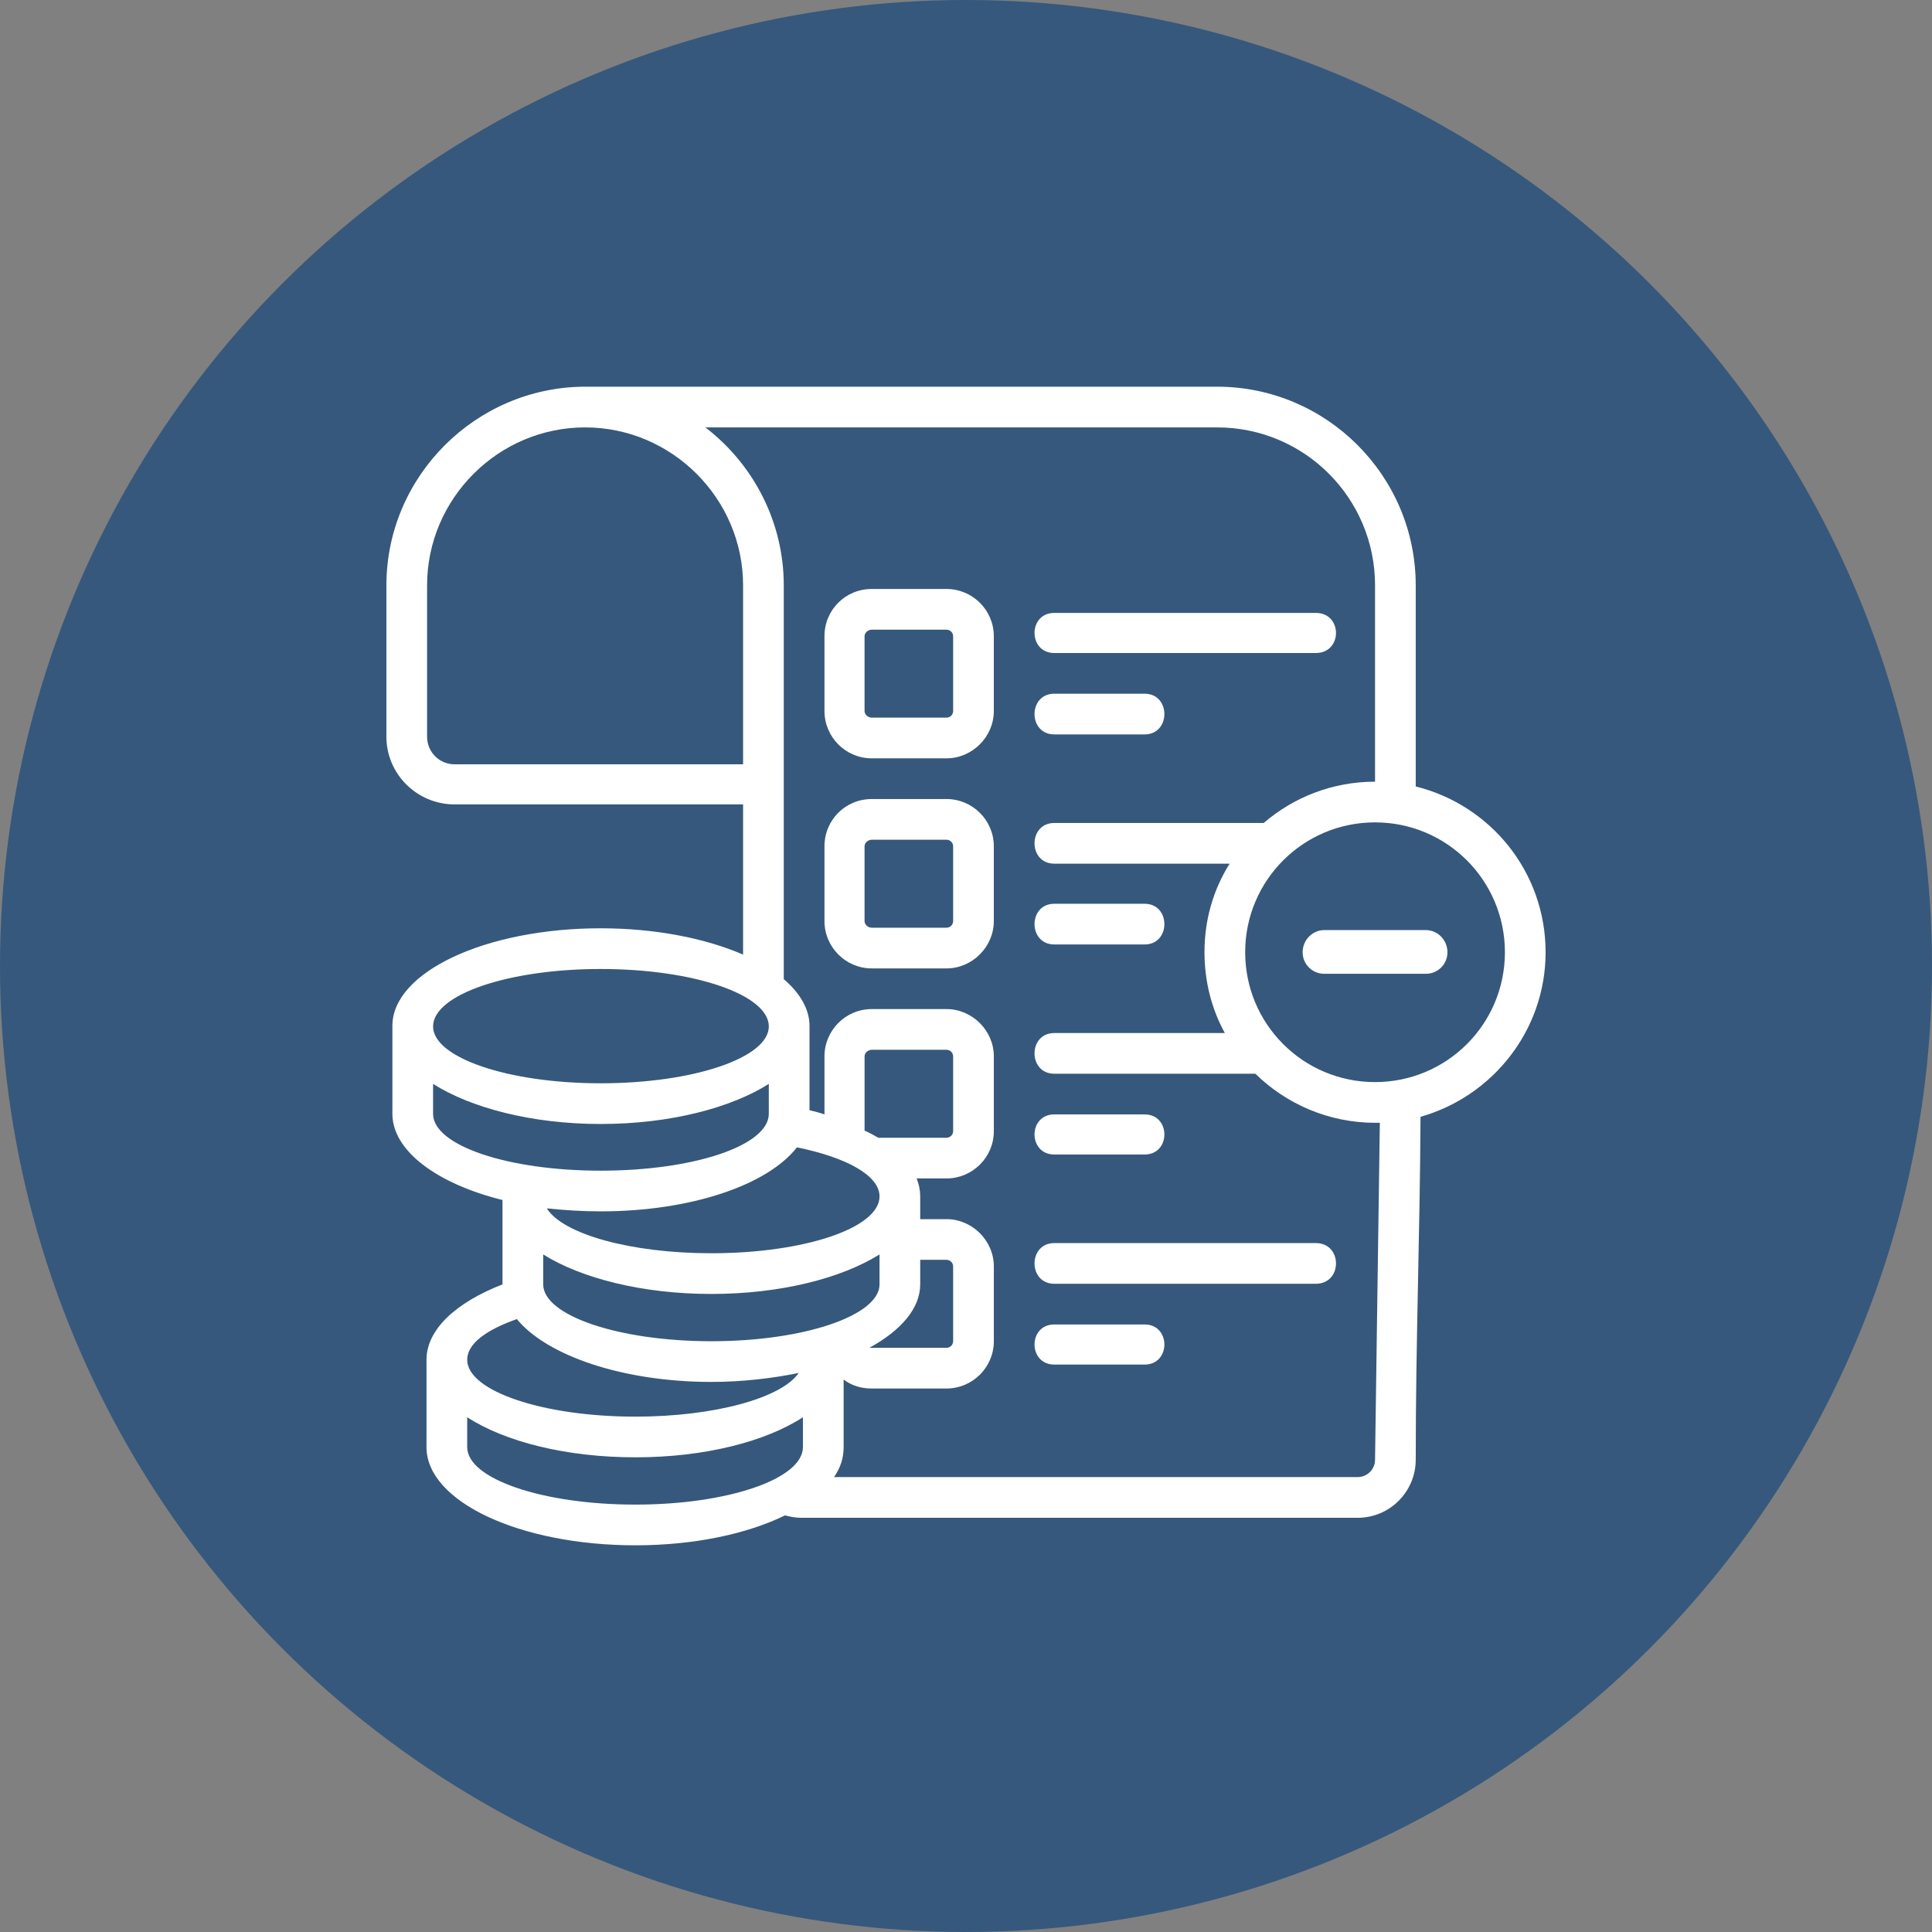 <svg width="100" height="100" viewBox="0 0 100 100" fill="none" xmlns="http://www.w3.org/2000/svg">
<rect x="0" y="0" width="100" height="100" fill="#808080" stroke="none"/>
<circle cx="50" cy="50" r="50" fill="#36587C"/>
<g clip-path="url(#clip0_1705_7)">
<path fill-rule="evenodd" clip-rule="evenodd" d="M45.121 30.485H48.993C50.325 30.485 51.44 31.569 51.44 32.932V36.804C51.44 38.136 50.325 39.251 48.993 39.251H45.121C43.758 39.251 42.674 38.136 42.674 36.804V32.932C42.674 31.569 43.758 30.485 45.121 30.485ZM45.121 32.592H48.993C49.179 32.592 49.334 32.747 49.334 32.932V36.804C49.334 36.99 49.179 37.145 48.993 37.145H45.121C44.935 37.145 44.749 36.99 44.749 36.804V32.932C44.749 32.746 44.935 32.592 45.121 32.592Z" fill="white"/>
<path fill-rule="evenodd" clip-rule="evenodd" d="M45.121 41.358H48.993C50.325 41.358 51.44 42.442 51.44 43.805V47.677C51.44 49.009 50.325 50.124 48.993 50.124H45.121C43.758 50.124 42.674 49.009 42.674 47.677V43.805C42.674 42.442 43.758 41.358 45.121 41.358ZM45.121 43.464H48.993C49.179 43.464 49.334 43.619 49.334 43.805V47.677C49.334 47.863 49.179 48.018 48.993 48.018H45.121C44.935 48.018 44.749 47.863 44.749 47.677V43.805C44.749 43.619 44.935 43.464 45.121 43.464Z" fill="white"/>
<path fill-rule="evenodd" clip-rule="evenodd" d="M54.569 31.724H68.106C69.499 31.724 69.499 33.8 68.106 33.8H54.569C53.206 33.8 53.206 31.724 54.569 31.724Z" fill="white"/>
<path fill-rule="evenodd" clip-rule="evenodd" d="M54.569 35.906H59.246C60.609 35.906 60.609 38.013 59.246 38.013H54.569C53.206 38.013 53.206 35.906 54.569 35.906Z" fill="white"/>
<path fill-rule="evenodd" clip-rule="evenodd" d="M54.569 64.342H68.106C69.499 64.342 69.499 66.448 68.106 66.448H54.569C53.206 66.448 53.206 64.342 54.569 64.342Z" fill="white"/>
<path fill-rule="evenodd" clip-rule="evenodd" d="M31.089 48.048C33.939 48.048 36.541 48.575 38.462 49.411V41.636H23.531C21.58 41.637 20 40.057 20 38.136V30.299C20 24.662 24.615 20.047 30.253 20.015H62.994C68.663 20.015 73.278 24.631 73.278 30.299V40.707C77.15 41.667 80 45.137 80 49.288C80 53.345 77.243 56.753 73.526 57.806C73.495 63.939 73.278 69.329 73.278 75.555C73.278 77.197 71.946 78.56 70.274 78.56H41.435C41.156 78.56 40.878 78.498 40.63 78.436C38.678 79.396 35.922 79.985 32.886 79.985C26.908 79.985 22.075 77.723 22.075 74.905V70.382C22.075 68.802 23.624 67.409 26.009 66.479V62.112C22.633 61.275 20.31 59.572 20.31 57.651V53.098C20.31 50.31 25.142 48.048 31.089 48.048ZM71.172 40.46V30.299C71.172 25.777 67.517 22.122 62.994 22.122C45.338 22.122 36.51 22.122 36.51 22.122C39.05 24.073 40.568 27.078 40.568 30.299V50.682C41.404 51.394 41.9 52.23 41.9 53.098V57.465C42.148 57.527 42.426 57.589 42.674 57.682V54.677C42.674 53.345 43.758 52.23 45.121 52.23H48.993C50.325 52.23 51.441 53.345 51.441 54.677V58.549C51.441 59.912 50.325 60.996 48.993 60.996H47.445C47.569 61.306 47.63 61.616 47.63 61.926V63.103H48.993C50.325 63.103 51.441 64.218 51.441 65.55V69.422C51.441 70.785 50.325 71.869 48.993 71.869H45.121C44.564 71.869 44.068 71.714 43.666 71.404V74.905C43.666 75.462 43.511 75.958 43.17 76.453H70.274C70.769 76.453 71.172 76.051 71.172 75.555L71.42 58.116C71.327 58.116 71.234 58.116 71.172 58.116C68.756 58.116 66.556 57.125 64.977 55.576H54.569C53.206 55.576 53.206 53.469 54.569 53.469H63.397C62.715 52.23 62.344 50.806 62.344 49.288C62.344 47.584 62.809 46.035 63.645 44.703H54.569C53.206 44.703 53.206 42.597 54.569 42.597H65.41C66.959 41.265 68.973 40.459 71.172 40.46ZM71.172 42.566C74.889 42.566 77.894 45.571 77.894 49.288C77.894 53.005 74.889 56.009 71.172 56.009C67.455 56.009 64.45 53.005 64.45 49.288C64.45 45.571 67.455 42.566 71.172 42.566ZM44.997 69.763H45.121H48.993C49.179 69.763 49.334 69.608 49.334 69.422V65.55C49.334 65.364 49.179 65.209 48.993 65.209H47.63V66.479C47.63 67.718 46.639 68.864 44.997 69.763ZM45.121 54.337H48.993C49.179 54.337 49.334 54.492 49.334 54.678V58.549C49.334 58.735 49.179 58.89 48.993 58.89H45.462C45.245 58.766 45.028 58.642 44.75 58.519V54.678C44.75 54.492 44.935 54.337 45.121 54.337ZM41.249 59.386C39.732 61.337 35.767 62.7 31.089 62.7C30.129 62.7 29.2 62.638 28.302 62.545C29.138 63.877 32.638 64.868 36.82 64.868C41.621 64.868 45.524 63.567 45.524 61.926C45.524 60.842 43.82 59.912 41.249 59.386ZM41.342 71.064C39.979 71.342 38.431 71.528 36.82 71.528C32.235 71.528 28.301 70.165 26.753 68.276C25.173 68.833 24.182 69.546 24.182 70.382C24.182 71.993 28.085 73.325 32.886 73.325C36.975 73.325 40.444 72.365 41.342 71.064ZM41.559 73.356C39.608 74.626 36.448 75.431 32.886 75.431C29.324 75.431 26.133 74.626 24.182 73.356V74.904C24.182 76.546 28.085 77.878 32.886 77.878C37.687 77.878 41.559 76.546 41.559 74.904V73.356ZM45.524 64.93C43.542 66.169 40.382 66.975 36.82 66.975C33.258 66.975 30.098 66.169 28.116 64.93V66.479C28.116 68.09 32.019 69.422 36.82 69.422C41.621 69.422 45.524 68.09 45.524 66.479V64.93ZM30.284 22.122C25.793 22.122 22.106 25.808 22.106 30.299V38.136C22.106 38.911 22.726 39.561 23.531 39.561H38.462V30.299C38.462 25.808 34.776 22.122 30.284 22.122ZM39.793 56.102C37.842 57.341 34.682 58.178 31.089 58.178C27.527 58.178 24.367 57.341 22.416 56.102V57.651C22.416 59.293 26.288 60.594 31.089 60.594C35.921 60.594 39.793 59.293 39.793 57.651V56.102ZM31.089 50.155C35.922 50.155 39.794 51.487 39.794 53.129C39.794 54.739 35.922 56.071 31.089 56.071C26.288 56.071 22.416 54.739 22.416 53.129C22.416 51.487 26.288 50.155 31.089 50.155Z" fill="white"/>
<path fill-rule="evenodd" clip-rule="evenodd" d="M54.569 46.779H59.246C60.609 46.779 60.609 48.885 59.246 48.885H54.569C53.206 48.885 53.206 46.779 54.569 46.779Z" fill="white"/>
<path fill-rule="evenodd" clip-rule="evenodd" d="M54.569 57.682H59.246C60.609 57.682 60.609 59.757 59.246 59.757H54.569C53.206 59.757 53.206 57.682 54.569 57.682Z" fill="white"/>
<path fill-rule="evenodd" clip-rule="evenodd" d="M54.569 68.554H59.246C60.609 68.554 60.609 70.63 59.246 70.63H54.569C53.206 70.63 53.206 68.554 54.569 68.554Z" fill="white"/>
<path fill-rule="evenodd" clip-rule="evenodd" d="M74.92 49.288C74.92 49.907 74.424 50.403 73.805 50.403H68.539C67.919 50.403 67.424 49.907 67.424 49.288C67.424 48.668 67.919 48.142 68.539 48.142H73.805C74.424 48.142 74.92 48.668 74.92 49.288Z" fill="white"/>
</g>
<defs>
<clipPath id="clip0_1705_7">
<rect width="60" height="60" fill="white" transform="translate(20 20)"/>
</clipPath>
</defs>
</svg>
